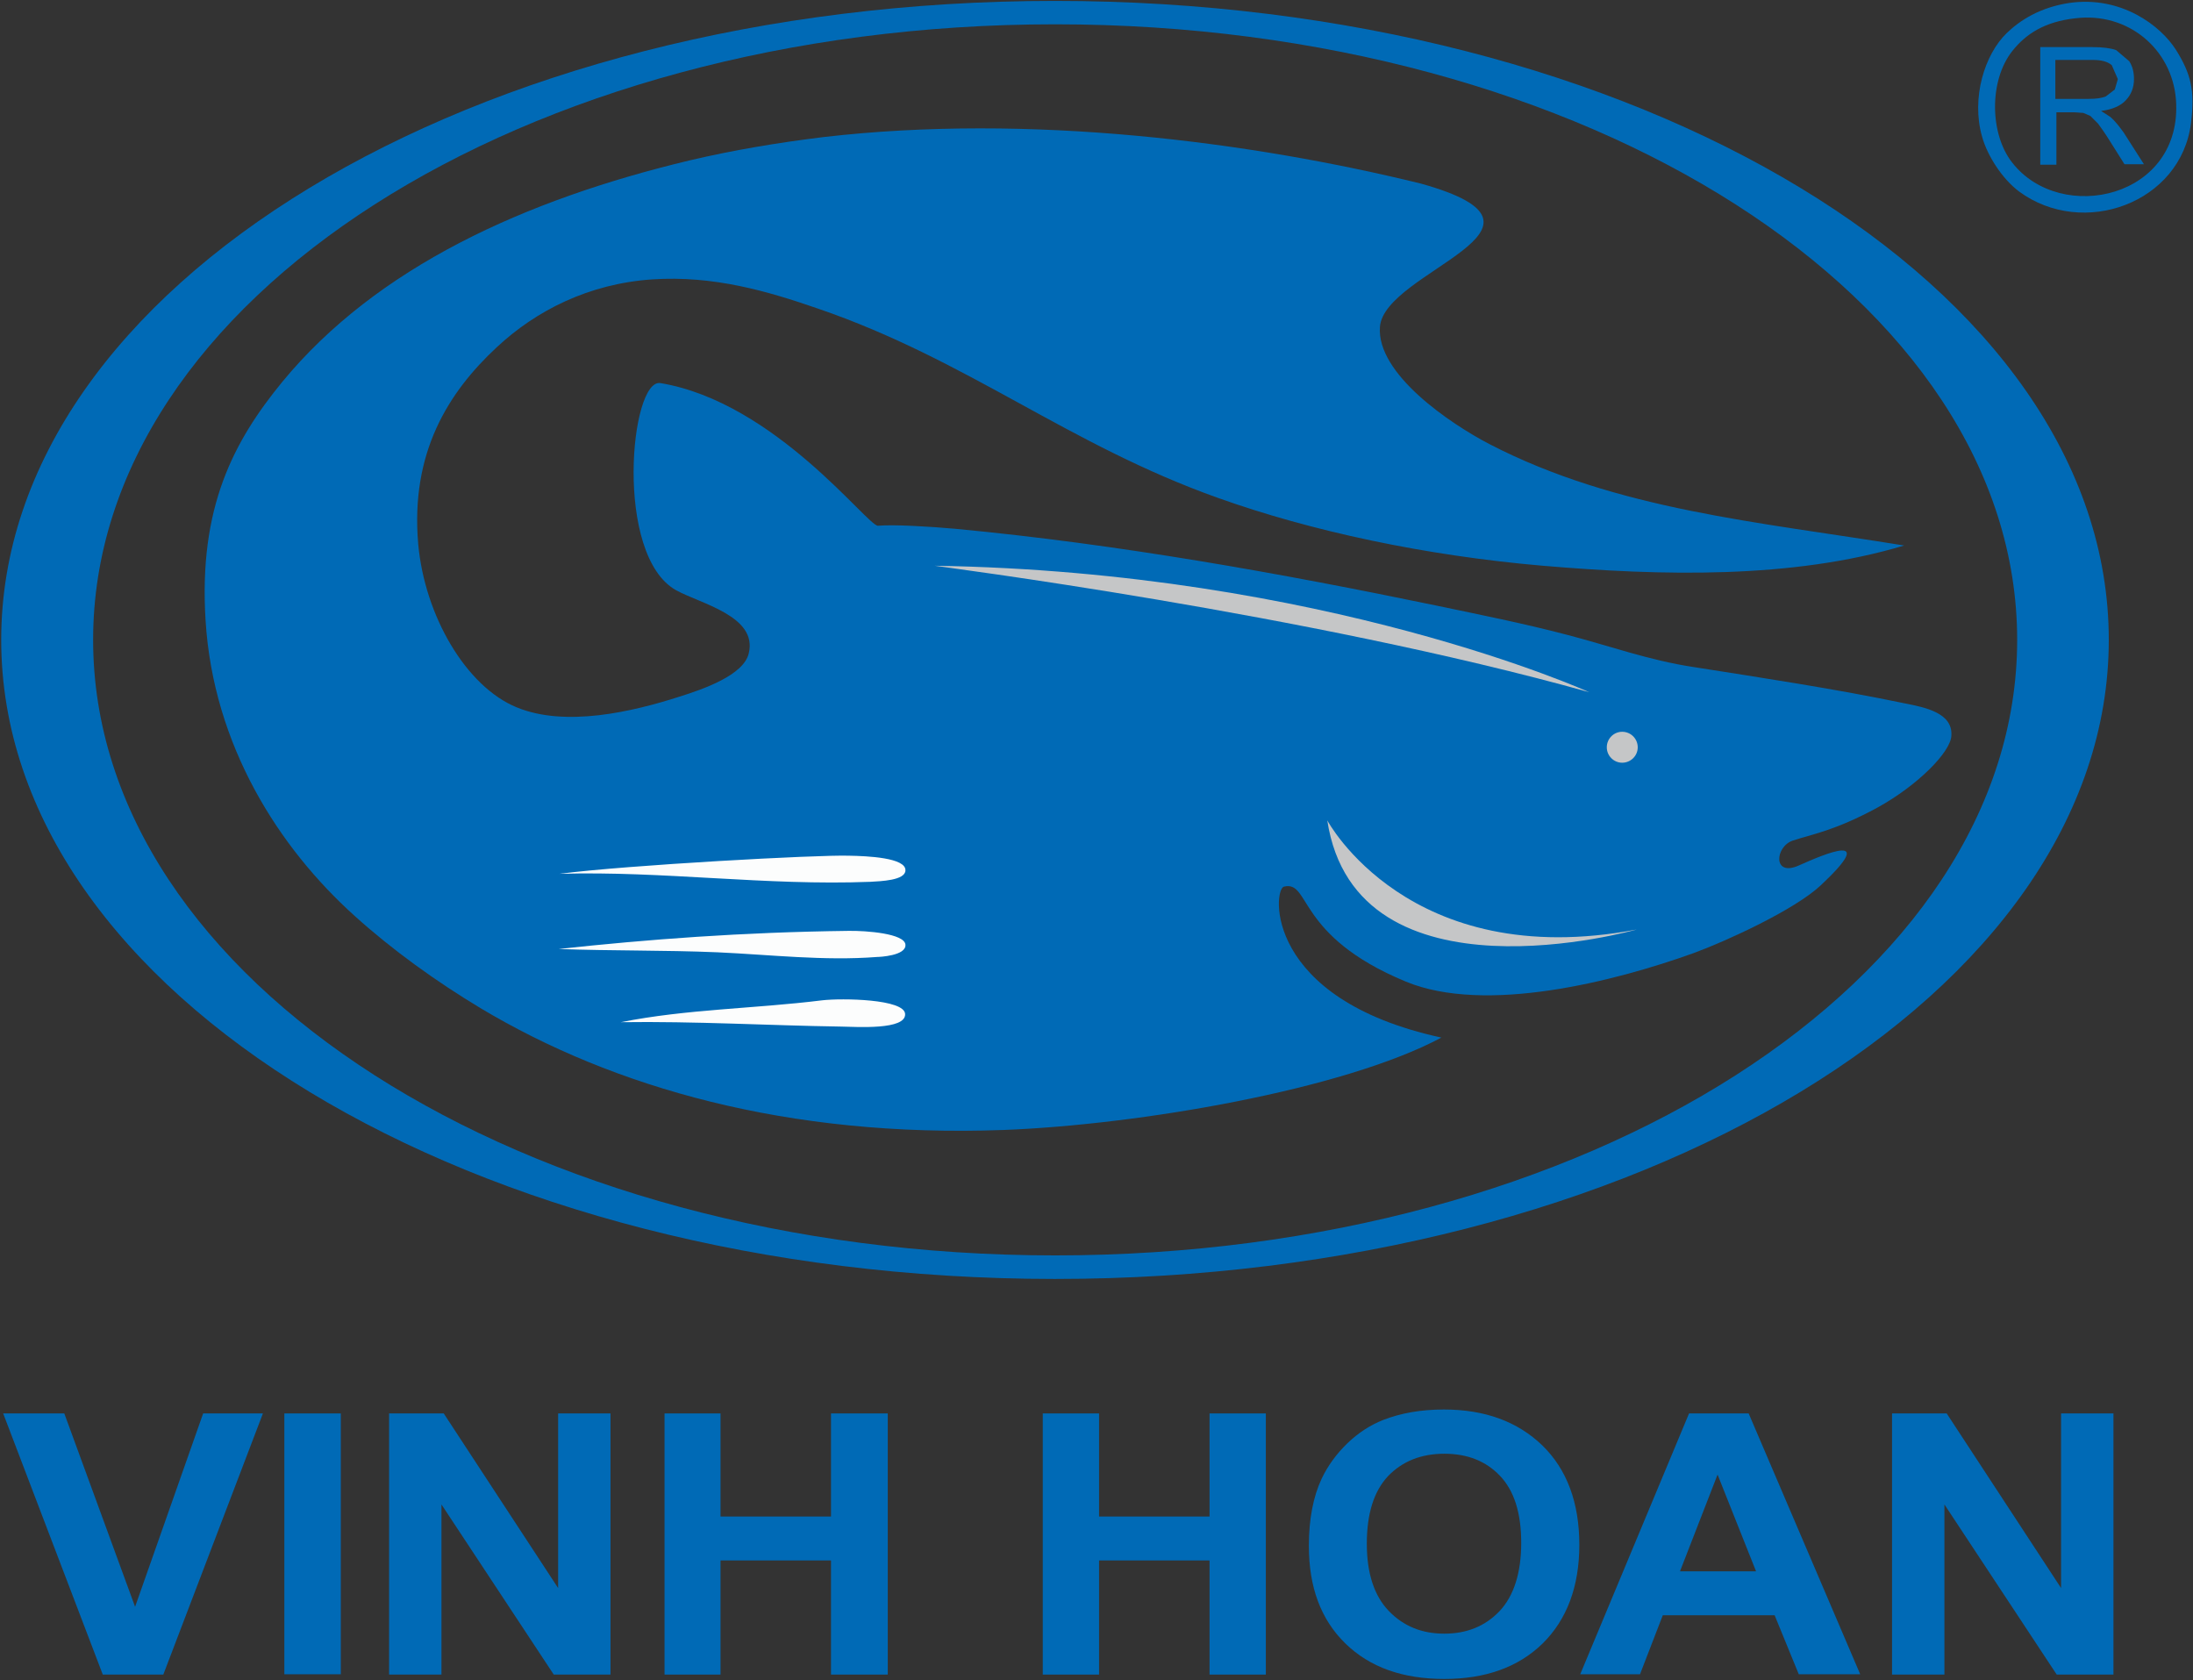 <svg version="1.2" xmlns="http://www.w3.org/2000/svg" viewBox="0 0 1453 1113" width="1453" height="1113">
	<rect x="0" y="0" width="1453" height="1113" fill="#333333" stroke="none"/>
	<title>vinh-hoan-corp-logo-vector-svg</title>
	<style>
		.s0 { fill: #006ab6 } 
		.s1 { fill: #c5c6c7 } 
		.s2 { fill: #fcfdfd } 
	</style>
	<path id="Layer" fill-rule="evenodd" class="s0" d="m941.7 121.7c105.6 29.6-24.5 57.6-27.4 94.8-2.4 31.3 46.9 64.4 72.7 77.8 84.3 43.6 178.1 51.4 274.6 67.1-74.1 22.3-161 20.1-239.5 13.4-77.8-6.7-153.4-22.9-215-44.9-99.6-35.4-165.8-91.4-265-125.4-33.5-11.6-69.3-22.1-110-19.4-42.3 2.9-77.2 20.9-102.9 44.9-32.1 29.8-57.4 69.8-52.1 130.5 4.3 47.4 31.6 94.3 65.2 108.1 32.4 13.4 76.9 2.9 108-7.1 15.6-4.9 42.5-14.2 45.8-28.7 6-24.7-32.2-32.9-48.2-41.8-41.2-23.1-30.3-140.5-10.3-137.2 76.1 12.7 137.4 95 144.1 94.5 10.7-0.9 34 0.5 50.9 2 108.5 10.2 216.3 29.6 319.1 50.9 28.6 6 57.8 11.8 86.7 19.4 28 7.3 54.4 16.9 83.6 21.3 45.3 7.1 95.1 14.7 139.6 24 13.8 2.7 32.4 6.3 31.3 21.6-0.6 10.9-22.4 32.9-49.1 47.6-28.2 15.3-43.4 17.6-56 21.8-11.8 4-13.4 24.4 4.2 16.4 17.3-7.7 52.9-22.9 14.4 13.2-17.5 16.4-62.9 37.1-84.2 44.9-52.5 18.9-138.1 40.7-190.8 18.9-73.1-30.3-62.9-67.2-80.7-62.9-7.3 1.7-13.5 74.4 104.3 100-64.9 34.7-201 57.8-289.9 61.2-143.2 5.3-259-28.3-346.4-80.5-29.6-17.8-58.7-38.7-83.6-61.2-50.2-45.1-93.8-112.9-98.9-195.9-4.7-74.9 18.6-118.7 50.9-158.1 62.5-75.8 160.3-120.5 270.1-146.7 28.5-6.7 57.6-11.6 88.5-15.4 136.5-15.8 283 3.1 396 30.9z"/>
	<path id="Layer" fill-rule="evenodd" class="s1" d="m1053 458.6c0 0-175.2-79.6-433.7-83.8 0.2 0.2 247.4 31.6 433.7 83.8z"/>
	<path id="Layer" fill-rule="evenodd" class="s1" d="m879.4 543.5c0 0 53.8 101 205 72.3 0.2 0-185.9 52.9-205-72.3z"/>
	<path id="Layer" fill-rule="evenodd" class="s1" d="m1074.8 505.3c-5.6 0-10.2-4.6-10.2-10.2 0-5.7 4.6-10.3 10.2-10.3 5.7 0 10.3 4.6 10.3 10.3 0 5.6-4.6 10.2-10.3 10.2z"/>
	<path id="Layer" class="s0" d="m68.1 1109.4l-66-173h40.5l46.9 128.1 45.1-128.1h39.6l-66 173"/>
	<path id="Layer" class="s0" d="m225.8 936.4v172.8h-37.4v-172.8z"/>
	<path id="Layer" class="s0" d="m257.8 1109.4v-173h36.2l75.8 115.7v-115.7h34.7v173h-37.6l-74.4-112.7v112.7"/>
	<path id="Layer" class="s0" d="m440.3 1109.4v-173h37.1v68.3h73.2v-68.3h37.6v173h-37.6v-75.6h-73.2v75.6"/>
	<path id="Layer" class="s0" d="m690.9 1109.4v-173h37.3v68.3h73.2v-68.3h37.3v173h-37.3v-75.6h-73.2v75.6"/>
	<path id="Layer" fill-rule="evenodd" class="s0" d="m867.2 1024.1c0-17.6 2.9-32.5 8.4-44.3 4.2-8.9 10-16.7 17.1-23.6 7.4-7.1 15.4-12.2 23.8-15.5 11.6-4.5 24.9-6.9 40.1-6.9 27.3 0 48.9 8 65.3 23.8 16.2 15.8 24.5 37.8 24.5 65.8 0 27.8-8.3 49.6-24.3 65.4-16.2 15.8-38 23.5-65.1 23.5-27.6 0-49.4-7.7-65.6-23.5-16.2-15.8-24.2-37.2-24.2-64.7zm38.4-1.4c0 19.6 4.9 34.5 14.5 44.5 9.8 10.2 22 15.1 36.9 15.1 14.7 0 27.1-4.9 36.7-15.1 9.3-10 14.2-25.1 14.2-45.1 0-19.8-4.7-34.5-14-44.3-9.3-9.8-21.6-14.7-36.9-14.7-15.3 0-27.8 4.9-37.4 14.9q-14 15-14 44.7z"/>
	<path id="Layer" fill-rule="evenodd" class="s0" d="m1232.5 1109.2h-40.7l-16-39.1h-74.1l-15.1 39.1h-39.6l72.1-172.8h39.5m4.9 104.6l-25.5-64.1-24.9 64.1z"/>
	<path id="Layer" class="s0" d="m1253.6 1109.4v-173h36.2l75.8 115.7v-115.7h34.7v173h-37.6l-74.4-112.7v112.7"/>
	<path id="Layer" fill-rule="evenodd" class="s0" d="m1371.4 1.9c34-4.7 60 14.9 70.3 31.1 10 16 12.6 26.9 10 48.3-6.5 53.3-71.6 76.7-113.9 45.6-11.3-8.5-21.1-23.8-24.6-36.5-7.2-25.6 1.7-54.3 16.4-68.5 8.7-8.4 22-17.1 41.8-20zm-38.2 32c-15.4 19.6-14.9 54.9 0 73.8 32.2 41.4 113.4 23.6 108.5-41.8-2.7-33.5-31.8-58-66.5-53.8-20.5 2.2-33.1 10.5-42 21.8z"/>
	<path id="Layer" fill-rule="evenodd" class="s0" d="m1351.8 109.1v-77.9h34.5c6.9 0 12.2 0.7 15.8 2l8.7 7.4c2.2 3.5 3.1 7.3 3.1 11.8q0 8.3-5.4 14c-3.5 3.8-9.1 6.2-16.4 7.1l6.2 4c3.1 2.7 5.8 6.2 8.7 10.2l13.5 21.1h-12.9l-10.2-16.2c-2.9-4.7-5.5-8.2-7.3-10.7l-5.1-5.1-4.7-2-5.8-0.4h-12v34.7m21.6-43.6c4.6 0 8.4-0.5 11.1-1.6l6-4.6 2-6.9-4-9.2c-2.7-2.4-6.9-3.5-12.7-3.5h-24.7v25.8z"/>
	<path id="Layer" fill-rule="evenodd" class="s0" d="m699 847.3c-386.1 0-698.2-189.3-698.2-423.4 0-234.1 312.1-423.3 698.2-423.3 386.1 0 698.2 189.2 698.2 423.3 0 234.1-312.1 423.4-698.2 423.4zm637.5-423.4c0-225.5-284.9-407.8-637.4-407.8-352.5 0-637.4 182.3-637.4 407.8 0 225.5 284.9 407.8 637.4 407.8 352.5 0 637.4-182.3 637.4-407.8z"/>
	<path id="Layer" fill-rule="evenodd" class="s2" d="m370.7 578.9c44.7-5.8 171.7-12.7 191.7-12 12.2 0.2 38 1.3 37.5 9.8-0.2 6.6-16.4 7.1-23.3 7.5-69.1 2.7-137.2-7.3-205.9-5.3z"/>
	<path id="Layer" fill-rule="evenodd" class="s2" d="m370.1 628.7c59.5-6.4 120.9-11.1 192-12 12.1-0.2 37.2 1.8 37.8 9.1 0.7 7.4-17.3 8.2-18.9 8.2-34.9 2.7-70.4-1.5-105.6-3.1-35.8-1.5-70.2-0.9-105.3-2.2z"/>
	<path id="Layer" fill-rule="evenodd" class="s2" d="m411.4 677.2c43.4-8.7 88.3-8.9 133.4-14.5 13.1-1.5 54.5-0.9 54.9 9.1 0.5 10.7-31.8 8.5-42.9 8.3-46.9-0.7-96.9-3.6-145.4-2.9z"/>
</svg>